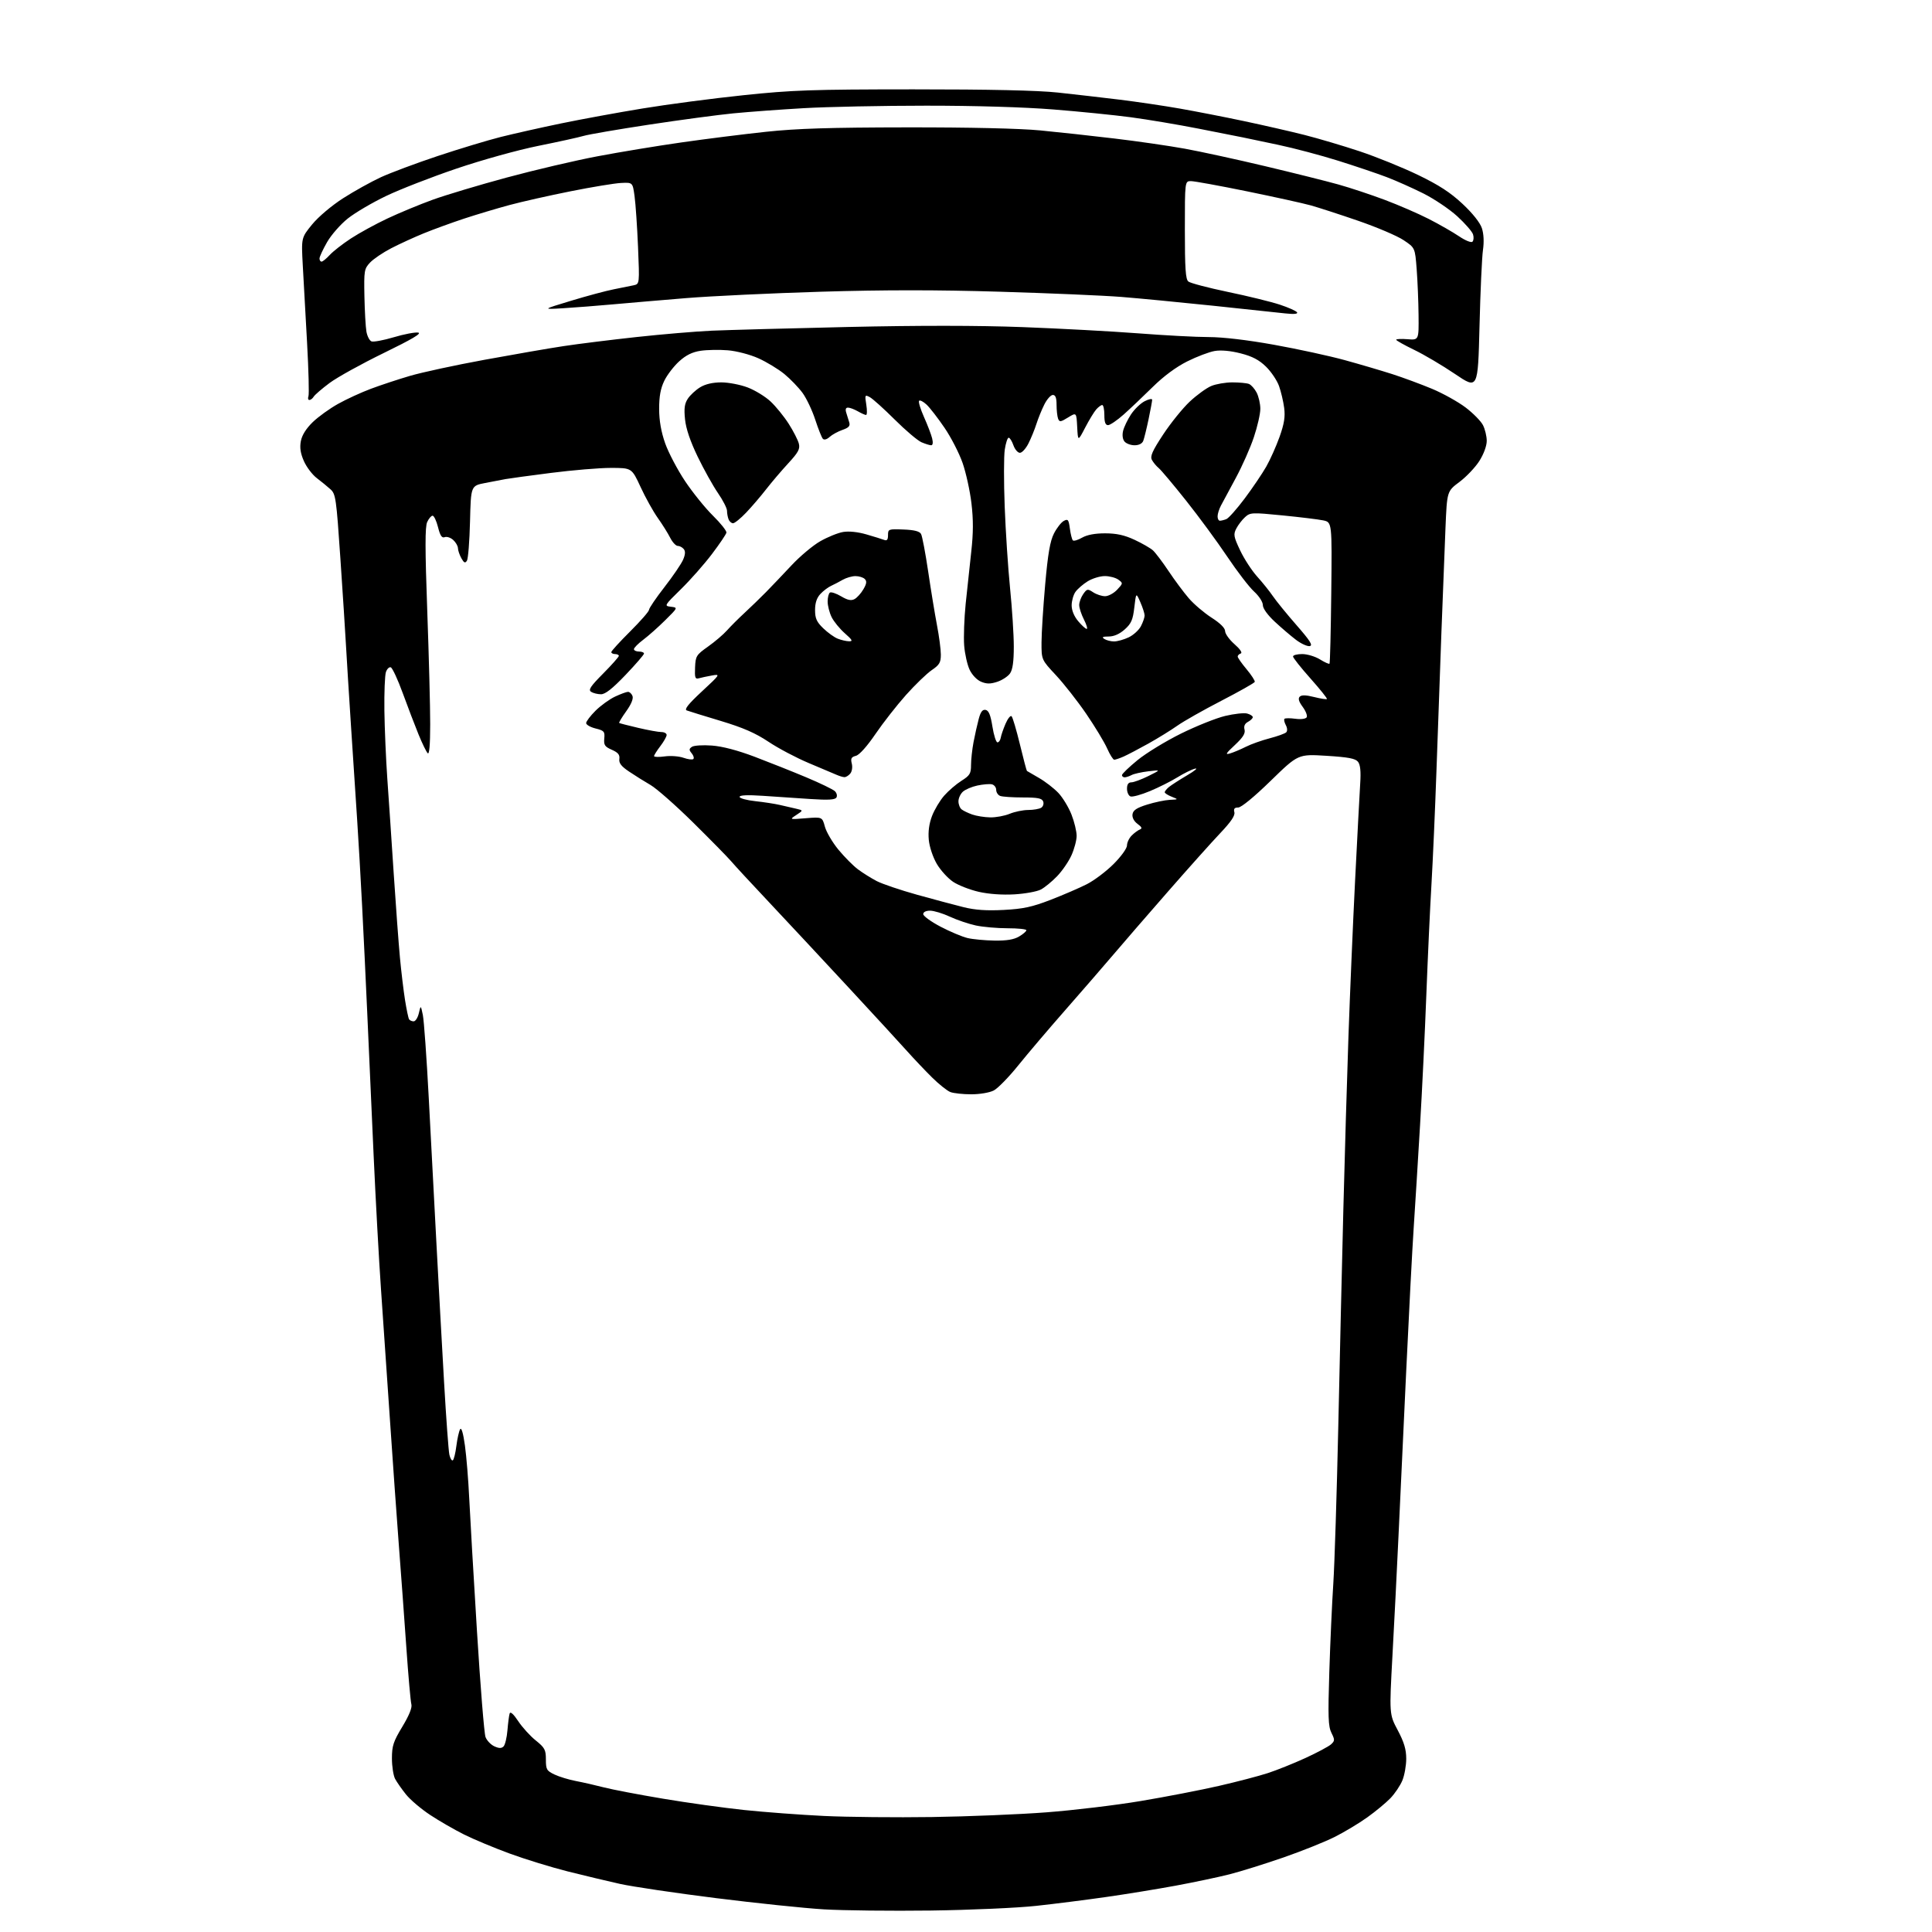 <?xml version="1.0" encoding="UTF-8" standalone="no"?>
<!-- Filename: ea331db763d85a295403241f1fd5c23d2e1b84d62a6fc12bc11eccfac065980a.svg -->
<!-- Created with https://svgstud.io -->
<svg
  version="1.1"
  xmlns="http://www.w3.org/2000/svg"
  xmlns:xlink="http://www.w3.org/1999/xlink"
  xmlns:svg="http://www.w3.org/2000/svg"
  xmlns:rdf="http://www.w3.org/1999/02/22-rdf-syntax-ns#"
  xmlns:cc="http://creativecommons.org/ns#"
  xmlns:dc="http://purl.org/dc/elements/1.1/"
  viewBox="0 0 768 768"
  width="768"
  height="768"
  role="img"
  aria-labelledby="titleID descID"
>
  <title id="titleID">a raccoon face lurking out of a trash container, minimalistic with little detail</title>
  <desc id="descID">AI-generated SVG illustration: a raccoon face lurking out of a trash container, minimalistic with little detail, created on https://svgstud.io</desc>

  <rect width="100%" height="100%" fill="white" />


  <path stroke="none" fill="black" fill-rule="evenodd" d="M370.00,759.47C354.32,759.67 335.20,759.46 327.50,759.00C319.80,758.54 300.45,756.52 284.50,754.52C268.55,752.52 251.45,749.98 246.50,748.89C241.55,747.79 232.15,745.54 225.61,743.90C219.07,742.25 208.72,739.06 202.61,736.82C196.50,734.58 188.35,731.18 184.50,729.26C180.65,727.34 174.56,723.83 170.98,721.46C167.39,719.09 163.07,715.43 161.39,713.32C159.70,711.22 157.76,708.43 157.06,707.13C156.37,705.82 155.80,702.16 155.80,698.99C155.80,694.00 156.36,692.30 159.95,686.36C162.65,681.89 163.89,678.80 163.53,677.50C163.21,676.40 162.30,666.05 161.50,654.50C160.69,642.95 159.36,624.73 158.53,614.00C157.71,603.27 156.11,580.77 154.98,564.00C153.85,547.23 152.26,524.05 151.45,512.50C150.64,500.95 149.32,476.88 148.51,459.00C147.71,441.12 146.58,415.93 146.00,403.00C145.43,390.07 144.50,370.73 143.94,360.00C143.39,349.27 142.51,333.98 141.98,326.00C141.45,318.02 140.35,301.15 139.52,288.50C138.70,275.85 137.80,261.45 137.53,256.50C137.26,251.55 136.26,236.03 135.31,222.00C133.69,198.08 133.45,196.38 131.37,194.50C130.15,193.40 127.71,191.40 125.94,190.06C124.16,188.71 121.86,185.68 120.81,183.31C119.45,180.24 119.10,177.96 119.59,175.37C120.03,173.00 121.68,170.37 124.30,167.82C126.52,165.67 131.07,162.39 134.42,160.53C137.76,158.66 143.64,155.96 147.49,154.53C151.33,153.09 158.31,150.78 162.99,149.41C167.67,148.03 180.95,145.16 192.50,143.04C204.05,140.92 218.22,138.46 224.00,137.59C229.78,136.71 242.82,135.09 253.00,133.98C263.18,132.87 276.68,131.73 283.00,131.45C289.32,131.18 313.62,130.51 337.00,129.98C365.13,129.35 388.63,129.36 406.50,130.03C421.35,130.59 442.05,131.71 452.50,132.51C462.95,133.32 475.55,133.99 480.50,133.99C486.14,134.00 495.85,135.14 506.50,137.06C515.85,138.74 528.45,141.48 534.50,143.14C540.55,144.80 549.10,147.32 553.50,148.73C557.90,150.15 565.02,152.79 569.33,154.59C573.64,156.40 579.60,159.72 582.57,161.96C585.54,164.21 588.65,167.36 589.49,168.97C590.32,170.58 591.00,173.41 591.00,175.25C591.00,177.25 589.81,180.49 588.07,183.24C586.45,185.78 582.90,189.53 580.17,191.57C575.21,195.27 575.21,195.27 574.60,209.88C574.26,217.92 573.53,236.65 572.98,251.50C572.43,266.35 571.54,291.10 571.01,306.50C570.47,321.90 569.58,342.15 569.03,351.50C568.47,360.85 567.56,380.65 566.99,395.50C566.43,410.35 565.30,433.75 564.48,447.50C563.67,461.25 562.54,479.48 561.97,488.00C561.40,496.52 560.06,522.17 558.99,545.00C557.92,567.83 556.55,597.30 555.93,610.50C555.32,623.70 554.24,645.06 553.53,657.97C552.25,681.45 552.25,681.45 555.63,687.81C558.15,692.56 559.00,695.42 559.00,699.12C559.00,701.84 558.30,705.74 557.45,707.78C556.60,709.83 554.46,713.00 552.70,714.83C550.94,716.65 546.80,720.08 543.50,722.44C540.20,724.80 534.35,728.31 530.50,730.24C526.65,732.17 517.51,735.83 510.20,738.37C502.88,740.91 493.26,743.91 488.82,745.05C484.38,746.18 474.71,748.22 467.32,749.59C459.93,750.95 447.50,752.98 439.69,754.09C431.89,755.21 419.43,756.79 412.00,757.60C404.57,758.42 385.68,759.26 370.00,759.47zM370.50,722.30C384.80,722.09 405.27,721.25 415.98,720.43C426.70,719.62 443.58,717.59 453.48,715.93C463.39,714.27 477.35,711.57 484.50,709.93C491.65,708.29 500.43,706.00 504.00,704.83C507.57,703.67 514.30,700.96 518.95,698.83C523.60,696.69 528.17,694.25 529.10,693.41C530.63,692.02 530.65,691.61 529.27,688.84C527.99,686.27 527.86,682.50 528.42,664.65C528.79,653.02 529.50,637.20 530.01,629.50C530.51,621.80 531.40,593.67 531.99,567.00C532.57,540.33 533.48,501.40 534.01,480.50C534.54,459.60 535.45,428.77 536.03,412.00C536.62,395.23 537.80,367.32 538.67,350.00C539.54,332.68 540.46,315.35 540.70,311.50C541.02,306.61 540.75,303.99 539.83,302.82C538.79,301.51 536.01,300.99 527.27,300.44C516.04,299.75 516.04,299.75 505.13,310.37C498.58,316.76 493.42,321.00 492.20,321.00C490.72,321.00 490.32,321.50 490.68,322.88C491.02,324.19 489.34,326.68 485.12,331.13C481.79,334.63 472.42,345.11 464.29,354.41C456.15,363.71 446.35,375.04 442.50,379.57C438.65,384.10 430.10,393.96 423.50,401.48C416.90,408.99 408.46,418.93 404.74,423.55C401.02,428.18 396.65,432.64 395.04,433.48C393.37,434.34 389.51,435.00 386.11,435.00C382.82,435.00 379.08,434.60 377.80,434.11C376.52,433.63 373.23,431.00 370.49,428.29C367.74,425.57 363.32,420.90 360.65,417.92C357.99,414.94 347.47,403.50 337.27,392.50C327.08,381.50 312.96,366.37 305.91,358.87C298.85,351.38 291.99,343.96 290.65,342.37C289.31,340.79 282.55,333.91 275.63,327.07C268.71,320.24 261.06,313.49 258.63,312.07C256.19,310.66 252.33,308.24 250.05,306.70C246.96,304.62 245.97,303.34 246.20,301.70C246.43,300.03 245.70,299.15 243.21,298.05C240.40,296.82 239.97,296.16 240.21,293.56C240.47,290.79 240.16,290.43 236.75,289.58C234.69,289.07 233.00,288.10 233.00,287.44C233.00,286.77 234.69,284.55 236.75,282.50C238.81,280.46 242.30,277.94 244.50,276.91C246.70,275.88 249.01,275.03 249.64,275.02C250.27,275.01 251.08,275.76 251.43,276.68C251.84,277.74 250.91,279.98 248.93,282.74C247.20,285.15 245.95,287.24 246.14,287.39C246.34,287.53 249.71,288.40 253.64,289.32C257.57,290.25 261.73,291.00 262.89,291.00C264.05,291.00 265.00,291.52 265.00,292.16C265.00,292.79 263.88,294.79 262.50,296.59C261.12,298.39 260.00,300.18 260.00,300.56C260.00,300.95 261.91,301.00 264.25,300.68C266.59,300.35 269.95,300.61 271.72,301.24C273.50,301.87 275.25,302.08 275.62,301.72C275.98,301.35 275.69,300.33 274.96,299.45C273.85,298.11 273.86,297.69 275.06,296.87C275.85,296.33 279.43,296.10 283.00,296.37C287.19,296.68 293.23,298.27 300.00,300.83C305.77,303.02 315.00,306.69 320.50,309.00C326.00,311.31 331.12,313.78 331.87,314.50C332.62,315.22 332.90,316.36 332.48,317.03C331.92,317.94 329.20,318.09 322.11,317.62C316.83,317.26 308.34,316.69 303.25,316.35C297.12,315.94 294.00,316.08 294.00,316.77C294.00,317.34 296.81,318.11 300.25,318.48C303.69,318.85 308.07,319.53 310.00,319.98C311.93,320.43 314.82,321.10 316.43,321.46C319.35,322.13 319.35,322.13 316.56,323.96C313.77,325.79 313.77,325.79 320.31,325.26C326.85,324.74 326.85,324.74 327.91,328.62C328.49,330.75 330.90,334.86 333.27,337.74C335.65,340.62 339.14,344.15 341.04,345.57C342.94,346.99 346.30,349.09 348.50,350.24C350.70,351.38 357.90,353.82 364.50,355.66C371.10,357.50 379.43,359.72 383.00,360.61C387.66,361.76 392.19,362.07 399.01,361.71C406.71,361.31 410.24,360.55 417.58,357.72C422.56,355.79 429.04,353.00 431.98,351.51C434.93,350.02 439.73,346.40 442.67,343.46C445.67,340.46 448.00,337.23 448.00,336.07C448.00,334.93 448.84,333.16 449.88,332.12C450.91,331.09 452.37,330.02 453.13,329.73C454.14,329.34 453.90,328.76 452.19,327.51C450.77,326.46 450.00,324.99 450.19,323.68C450.43,322.08 451.84,321.14 456.00,319.84C459.02,318.90 463.07,318.05 465.00,317.95C468.50,317.79 468.50,317.79 465.75,316.70C464.24,316.10 463.00,315.31 463.00,314.93C463.00,314.55 463.74,313.63 464.65,312.87C465.56,312.12 468.82,310.02 471.90,308.20C474.98,306.39 476.38,305.20 475.00,305.56C473.62,305.92 470.48,307.48 468.00,309.02C465.52,310.56 460.63,313.01 457.13,314.47C453.63,315.93 450.14,316.89 449.38,316.59C448.62,316.30 448.00,314.92 448.00,313.53C448.00,311.79 448.55,311.00 449.75,310.99C450.71,310.98 453.75,309.85 456.50,308.49C461.50,306.00 461.50,306.00 456.50,306.60C453.75,306.93 450.74,307.60 449.82,308.10C448.89,308.59 447.65,309.00 447.07,309.00C446.48,309.00 446.00,308.60 446.00,308.12C446.00,307.63 448.78,304.95 452.18,302.17C455.59,299.38 463.35,294.64 469.43,291.63C475.52,288.62 483.43,285.46 487.00,284.60C490.57,283.75 494.51,283.31 495.75,283.64C496.99,283.97 498.00,284.61 498.00,285.08C498.00,285.55 497.14,286.39 496.09,286.95C494.81,287.64 494.36,288.65 494.72,290.02C495.11,291.54 494.10,293.15 490.88,296.16C487.23,299.56 486.92,300.12 489.00,299.49C490.38,299.08 493.17,297.90 495.22,296.87C497.27,295.83 501.52,294.32 504.67,293.50C507.82,292.68 510.80,291.60 511.29,291.11C511.82,290.58 511.75,289.40 511.13,288.24C510.55,287.15 510.31,286.03 510.60,285.74C510.89,285.44 512.84,285.44 514.93,285.72C517.16,286.02 519.02,285.77 519.42,285.14C519.79,284.53 519.08,282.68 517.85,281.01C516.30,278.91 515.93,277.67 516.66,276.94C517.39,276.21 519.13,276.26 522.39,277.08C524.97,277.73 527.25,278.08 527.47,277.87C527.68,277.65 524.74,273.98 520.93,269.70C517.12,265.42 514.00,261.49 514.00,260.96C514.00,260.43 515.63,260.00 517.63,260.00C519.63,260.00 522.80,260.95 524.68,262.11C526.57,263.28 528.28,264.05 528.50,263.83C528.72,263.62 529.03,250.88 529.20,235.52C529.50,207.60 529.50,207.60 526.00,206.86C524.08,206.46 516.78,205.57 509.79,204.88C497.66,203.68 496.98,203.71 494.94,205.56C493.76,206.62 492.19,208.67 491.45,210.10C490.24,212.44 490.39,213.32 492.98,218.80C494.57,222.16 497.62,226.84 499.75,229.20C501.89,231.57 504.70,235.07 506.01,237.00C507.32,238.93 511.53,244.10 515.38,248.50C520.80,254.70 521.99,256.57 520.64,256.83C519.69,257.01 517.24,255.90 515.20,254.36C513.17,252.82 509.36,249.57 506.75,247.14C503.86,244.45 502.00,241.86 502.00,240.52C502.00,239.28 500.48,236.94 498.52,235.15C496.60,233.41 491.79,227.15 487.83,221.24C483.87,215.33 476.51,205.32 471.48,199.00C466.46,192.68 461.56,186.86 460.62,186.08C459.67,185.30 458.45,183.84 457.91,182.83C457.13,181.37 458.04,179.31 462.39,172.70C465.40,168.14 470.15,162.26 472.95,159.64C475.75,157.02 479.59,154.23 481.49,153.44C483.38,152.65 487.16,152.00 489.89,152.00C492.61,152.00 495.56,152.28 496.46,152.62C497.35,152.96 498.73,154.52 499.54,156.07C500.34,157.63 501.00,160.53 501.00,162.52C501.00,164.52 499.84,169.60 498.42,173.82C497.01,178.05 493.78,185.32 491.25,190.00C488.71,194.68 486.05,199.62 485.33,201.00C484.60,202.38 484.01,204.29 484.01,205.25C484.00,206.21 484.41,207.00 484.92,207.00C485.42,207.00 486.57,206.72 487.47,206.37C488.37,206.03 491.67,202.31 494.81,198.12C497.94,193.93 501.78,188.25 503.35,185.50C504.92,182.75 507.30,177.41 508.65,173.64C510.50,168.43 510.94,165.66 510.48,162.14C510.15,159.59 509.23,155.68 508.43,153.44C507.63,151.21 505.30,147.75 503.24,145.74C500.50,143.06 497.81,141.65 493.18,140.47C489.17,139.44 485.40,139.10 482.87,139.52C480.67,139.89 475.75,141.76 471.93,143.67C467.50,145.89 462.55,149.56 458.24,153.81C454.53,157.47 449.35,162.39 446.72,164.74C444.09,167.08 441.27,169.00 440.47,169.00C439.42,169.00 439.00,167.85 439.00,165.00C439.00,162.80 438.62,161.00 438.15,161.00C437.69,161.00 436.62,161.79 435.77,162.75C434.92,163.71 432.94,166.97 431.36,170.00C428.50,175.50 428.50,175.50 428.20,169.70C427.90,163.90 427.90,163.90 424.56,165.96C421.60,167.79 421.15,167.84 420.61,166.43C420.28,165.55 420.00,163.07 420.00,160.92C420.00,158.13 419.57,157.00 418.52,157.00C417.71,157.00 416.19,158.69 415.16,160.75C414.12,162.81 412.70,166.30 412.00,168.50C411.30,170.70 409.88,174.19 408.84,176.25C407.81,178.31 406.27,180.00 405.43,180.00C404.59,180.00 403.43,178.65 402.85,177.00C402.27,175.35 401.43,174.00 400.96,174.00C400.50,174.00 399.80,176.13 399.41,178.73C399.02,181.33 399.01,191.50 399.38,201.33C399.75,211.17 400.71,225.80 401.52,233.86C402.33,241.91 403.00,252.34 403.00,257.03C403.00,263.00 402.55,266.20 401.50,267.70C400.67,268.88 398.39,270.38 396.44,271.02C393.71,271.92 392.22,271.92 390.01,271.00C388.35,270.32 386.43,268.31 385.44,266.23C384.51,264.27 383.53,259.92 383.27,256.58C383.02,253.23 383.29,245.78 383.87,240.00C384.46,234.22 385.46,224.91 386.09,219.29C386.92,211.88 386.94,206.62 386.17,200.10C385.59,195.16 384.00,187.93 382.65,184.04C381.29,180.15 378.05,173.83 375.43,170.01C372.82,166.18 369.63,162.06 368.34,160.85C367.06,159.65 365.72,158.95 365.36,159.31C365.00,159.67 365.87,162.56 367.28,165.73C368.70,168.90 370.17,172.74 370.54,174.25C370.96,175.95 370.81,177.00 370.16,177.00C369.57,177.00 367.84,176.46 366.30,175.80C364.76,175.13 359.97,171.08 355.66,166.78C351.35,162.49 346.89,158.48 345.76,157.87C343.81,156.83 343.74,156.97 344.37,160.89C344.73,163.15 344.68,164.98 344.26,164.96C343.84,164.95 342.38,164.29 341.00,163.50C339.62,162.71 337.89,162.05 337.13,162.04C336.22,162.01 335.97,162.67 336.38,164.00C336.72,165.10 337.26,166.84 337.58,167.87C338.03,169.32 337.43,170.00 334.90,170.89C333.10,171.51 330.80,172.77 329.79,173.69C328.69,174.69 327.61,174.98 327.10,174.43C326.63,173.92 325.27,170.49 324.07,166.82C322.87,163.14 320.61,158.38 319.05,156.22C317.48,154.07 314.21,150.67 311.78,148.67C309.34,146.68 304.68,143.86 301.42,142.40C298.08,140.91 292.82,139.54 289.35,139.25C285.97,138.97 281.10,139.06 278.52,139.44C275.20,139.94 272.72,141.16 269.98,143.64C267.86,145.56 265.19,149.04 264.06,151.38C262.58,154.44 262.01,157.58 262.02,162.57C262.04,167.27 262.81,171.67 264.42,176.24C265.73,179.94 269.28,186.69 272.31,191.24C275.34,195.78 280.34,201.97 283.42,205.00C286.50,208.03 288.90,211.06 288.76,211.74C288.62,212.42 286.03,216.25 283.01,220.24C279.99,224.23 274.46,230.51 270.71,234.18C264.02,240.74 263.95,240.86 266.70,241.19C269.50,241.53 269.50,241.53 264.47,246.51C261.70,249.26 257.77,252.76 255.72,254.29C253.67,255.83 252.00,257.52 252.00,258.04C252.00,258.57 252.90,259.00 254.00,259.00C255.10,259.00 256.00,259.36 256.00,259.81C256.00,260.25 252.69,264.08 248.65,268.31C243.45,273.75 240.60,276.00 238.90,275.98C237.58,275.98 235.82,275.54 235.00,275.02C233.78,274.24 234.66,272.89 239.75,267.76C243.19,264.29 246.00,261.12 246.00,260.72C246.00,260.33 245.32,260.00 244.50,260.00C243.68,260.00 243.00,259.65 243.00,259.22C243.00,258.80 246.38,255.10 250.50,251.00C254.62,246.90 258.00,243.04 258.00,242.41C258.00,241.78 260.76,237.72 264.13,233.38C267.50,229.05 270.83,224.15 271.54,222.50C272.44,220.41 272.52,219.12 271.79,218.25C271.22,217.56 270.15,217.00 269.40,217.00C268.66,217.00 267.31,215.54 266.40,213.75C265.50,211.96 263.27,208.41 261.46,205.86C259.65,203.31 256.58,197.80 254.65,193.61C251.13,186.00 251.13,186.00 242.82,186.00C238.24,186.00 227.53,186.90 219.00,187.99C210.47,189.08 202.38,190.18 201.00,190.44C199.62,190.69 195.95,191.40 192.84,192.00C187.19,193.10 187.19,193.10 186.84,207.30C186.65,215.11 186.10,222.12 185.61,222.89C184.90,223.98 184.44,223.77 183.39,221.89C182.67,220.57 182.05,218.78 182.04,217.90C182.02,217.03 181.17,215.55 180.14,214.63C179.12,213.71 177.61,213.21 176.78,213.53C175.65,213.97 174.98,212.96 174.12,209.56C173.49,207.05 172.52,205.00 171.96,205.00C171.41,205.00 170.44,206.14 169.81,207.53C168.94,209.43 168.95,218.08 169.84,242.78C170.49,260.77 171.02,281.10 171.01,287.95C171.00,296.19 170.66,300.06 170.01,299.41C169.46,298.86 167.83,295.51 166.38,291.96C164.93,288.41 162.11,281.03 160.12,275.58C158.13,270.12 155.98,265.48 155.33,265.27C154.69,265.06 153.82,265.93 153.40,267.19C152.98,268.46 152.71,275.35 152.80,282.50C152.90,289.65 153.42,301.80 153.96,309.50C154.51,317.20 155.65,334.07 156.49,347.00C157.34,359.93 158.46,375.07 158.98,380.65C159.50,386.24 160.42,393.85 161.01,397.58C161.61,401.30 162.32,404.71 162.61,405.17C162.89,405.63 163.71,406.00 164.43,406.00C165.16,406.00 166.09,404.54 166.50,402.75C167.26,399.50 167.26,399.50 168.09,403.50C168.54,405.70 169.60,420.55 170.44,436.50C171.28,452.45 172.66,478.55 173.50,494.50C174.34,510.45 175.71,535.20 176.53,549.50C177.35,563.80 178.30,576.73 178.63,578.24C178.96,579.74 179.57,580.76 180.00,580.50C180.42,580.24 181.06,577.65 181.42,574.75C181.79,571.86 182.46,568.88 182.91,568.14C183.43,567.30 184.14,569.72 184.82,574.65C185.42,578.97 186.18,588.35 186.52,595.50C186.86,602.65 188.24,626.38 189.59,648.24C190.94,670.10 192.47,689.11 193.00,690.50C193.53,691.89 195.11,693.55 196.51,694.19C198.38,695.04 199.35,695.05 200.17,694.23C200.78,693.62 201.48,690.73 201.72,687.81C201.96,684.89 202.35,681.88 202.60,681.11C202.88,680.24 204.15,681.39 205.99,684.17C207.60,686.61 210.74,690.07 212.96,691.85C216.56,694.74 217.00,695.57 217.00,699.43C217.00,703.39 217.30,703.91 220.43,705.40C222.31,706.29 226.15,707.46 228.95,707.99C231.75,708.52 236.76,709.66 240.07,710.52C243.39,711.38 253.96,713.40 263.58,715.01C273.19,716.63 287.68,718.64 295.78,719.50C303.88,720.35 318.15,721.42 327.50,721.87C336.85,722.32 356.20,722.51 370.50,722.30zM395.35,373.90C400.16,373.97 403.05,373.49 405.10,372.28C406.69,371.34 408.00,370.22 408.00,369.78C408.00,369.35 404.65,369.00 400.55,369.00C396.45,369.00 390.76,368.50 387.90,367.89C385.04,367.27 380.41,365.70 377.60,364.40C374.80,363.09 371.26,362.02 369.75,362.01C368.08,362.00 367.00,362.54 367.00,363.38C367.00,364.13 370.09,366.38 373.88,368.37C377.66,370.35 382.50,372.39 384.63,372.89C386.76,373.39 391.58,373.84 395.35,373.90zM403.24,355.52C398.44,355.80 393.07,355.42 389.10,354.52C385.58,353.72 380.99,351.93 378.90,350.55C376.82,349.17 373.89,345.96 372.40,343.42C370.85,340.77 369.48,336.68 369.21,333.88C368.90,330.60 369.33,327.43 370.49,324.38C371.46,321.85 373.63,318.21 375.33,316.28C377.03,314.34 380.12,311.69 382.21,310.37C385.53,308.27 386.00,307.49 386.00,304.12C386.00,302.01 386.45,297.89 387.00,294.98C387.56,292.06 388.48,287.93 389.06,285.78C389.82,282.94 390.57,281.96 391.80,282.20C393.04,282.44 393.77,284.21 394.50,288.81C395.05,292.26 395.95,295.09 396.50,295.10C397.05,295.10 397.63,294.29 397.80,293.30C397.96,292.31 398.82,289.80 399.71,287.72C400.60,285.64 401.69,284.29 402.12,284.72C402.56,285.16 404.04,290.18 405.43,295.89C406.81,301.60 408.07,306.36 408.22,306.46C408.37,306.56 410.52,307.81 413.00,309.24C415.48,310.66 418.93,313.33 420.68,315.16C422.43,317.00 424.79,320.88 425.93,323.79C427.07,326.69 427.99,330.52 427.98,332.29C427.97,334.05 427.04,337.52 425.92,340.00C424.81,342.48 422.23,346.22 420.20,348.33C418.16,350.44 415.26,352.82 413.74,353.61C412.22,354.41 407.49,355.27 403.24,355.52zM393.63,324.92C395.90,324.96 399.37,324.32 401.35,323.50C403.32,322.68 406.64,321.99 408.72,321.98C410.80,321.98 413.13,321.57 413.90,321.09C414.66,320.60 415.01,319.48 414.68,318.60C414.19,317.33 412.52,317.00 406.61,317.00C402.52,317.00 398.45,316.73 397.58,316.39C396.71,316.06 396.00,314.97 396.00,313.97C396.00,312.97 395.21,311.98 394.25,311.77C393.29,311.57 390.71,311.79 388.51,312.26C386.32,312.73 383.74,313.83 382.76,314.71C381.79,315.59 381.00,317.31 381.00,318.53C381.00,319.75 381.56,321.20 382.25,321.74C382.94,322.29 384.85,323.21 386.50,323.79C388.15,324.37 391.36,324.88 393.63,324.92zM335.63,308.93C335.01,308.90 333.60,308.47 332.50,307.98C331.40,307.50 326.45,305.40 321.50,303.33C316.55,301.25 309.35,297.45 305.50,294.87C300.30,291.40 295.42,289.27 286.50,286.58C279.90,284.60 273.82,282.72 273.00,282.41C271.92,282.00 273.61,279.88 279.00,274.87C286.38,268.02 286.44,267.91 283.00,268.52C281.07,268.87 278.73,269.36 277.80,269.63C276.34,270.04 276.12,269.40 276.30,265.32C276.49,260.81 276.78,260.33 281.46,257.02C284.19,255.08 287.56,252.21 288.96,250.63C290.36,249.05 293.51,245.90 295.97,243.63C298.43,241.36 302.25,237.65 304.47,235.40C306.69,233.14 311.26,228.34 314.63,224.74C318.00,221.13 323.15,216.81 326.07,215.15C328.99,213.48 333.08,211.82 335.15,211.47C337.49,211.08 341.03,211.45 344.43,212.44C347.45,213.31 350.62,214.30 351.46,214.62C352.59,215.06 353.00,214.55 353.00,212.73C353.00,210.33 353.20,210.25 359.13,210.49C363.42,210.65 365.53,211.19 366.13,212.26C366.60,213.11 367.87,219.81 368.96,227.15C370.04,234.49 371.62,244.10 372.46,248.50C373.31,252.90 374.00,258.17 374.00,260.21C374.00,263.36 373.45,264.30 370.39,266.38C368.41,267.73 363.80,272.18 360.14,276.27C356.49,280.37 351.02,287.35 348.00,291.79C344.68,296.67 341.60,300.10 340.24,300.45C338.40,300.93 338.09,301.52 338.60,303.54C338.95,304.95 338.69,306.67 337.99,307.51C337.31,308.33 336.25,308.97 335.63,308.93zM442.93,302.00C442.47,302.00 441.20,299.98 440.11,297.51C439.01,295.03 435.28,288.86 431.81,283.78C428.34,278.71 422.91,271.79 419.75,268.40C414.00,262.25 414.00,262.25 414.02,255.37C414.03,251.59 414.69,241.20 415.48,232.28C416.57,220.04 417.43,215.08 418.97,212.06C420.09,209.87 421.85,207.62 422.88,207.07C424.53,206.18 424.81,206.53 425.29,210.12C425.59,212.34 426.12,214.46 426.48,214.81C426.84,215.17 428.49,214.68 430.15,213.73C432.12,212.60 435.29,212.00 439.33,212.01C443.83,212.02 446.98,212.71 451.00,214.58C454.02,215.99 457.31,217.88 458.31,218.78C459.31,219.69 462.09,223.37 464.49,226.96C466.89,230.56 470.51,235.43 472.54,237.79C474.57,240.15 478.65,243.63 481.61,245.53C485.04,247.72 487.00,249.67 487.00,250.88C487.00,251.93 488.68,254.27 490.73,256.07C492.94,258.01 493.96,259.51 493.23,259.76C492.55,259.98 492.00,260.54 492.00,260.99C492.00,261.44 493.59,263.72 495.54,266.04C497.48,268.37 498.94,270.63 498.79,271.06C498.63,271.50 492.65,274.87 485.50,278.57C478.35,282.26 470.48,286.72 468.00,288.48C465.52,290.23 460.35,293.43 456.50,295.58C452.65,297.73 448.21,300.05 446.64,300.75C445.06,301.44 443.39,302.00 442.93,302.00zM337.50,254.92C339.14,254.96 338.83,254.38 335.83,251.74C333.81,249.96 331.44,247.06 330.58,245.30C329.71,243.54 329.00,240.75 329.00,239.11C329.00,237.46 329.42,235.86 329.92,235.55C330.43,235.23 332.43,235.91 334.37,237.05C336.96,238.59 338.36,238.87 339.69,238.15C340.69,237.62 342.27,235.86 343.21,234.25C344.51,232.03 344.64,231.04 343.76,230.16C343.12,229.52 341.45,229.01 340.05,229.01C338.65,229.02 336.38,229.68 335.00,230.47C333.62,231.27 331.53,232.36 330.35,232.90C329.16,233.44 327.25,234.89 326.10,236.13C324.67,237.66 324.00,239.70 324.00,242.49C324.00,245.82 324.62,247.21 327.25,249.75C329.04,251.48 331.62,253.34 333.00,253.88C334.38,254.43 336.40,254.90 337.50,254.92zM442.85,254.98C444.14,254.99 446.75,254.26 448.64,253.37C450.54,252.47 452.74,250.46 453.54,248.91C454.34,247.37 455.00,245.46 455.00,244.67C455.00,243.89 454.24,241.50 453.30,239.37C451.61,235.50 451.61,235.50 450.91,241.46C450.34,246.41 449.69,247.89 447.09,250.21C445.05,252.03 442.85,253.01 440.73,253.02C438.28,253.03 437.86,253.26 439.00,254.00C439.82,254.53 441.56,254.98 442.85,254.98zM431.98,250.00C432.42,250.00 431.93,248.33 430.89,246.29C429.85,244.25 429.00,241.65 429.00,240.51C429.00,239.37 429.72,237.42 430.59,236.17C432.09,234.04 432.34,233.99 434.56,235.45C435.86,236.30 437.99,237.00 439.29,237.00C440.59,237.00 442.74,235.84 444.08,234.42C446.45,231.89 446.46,231.81 444.56,230.42C443.49,229.64 441.07,229.00 439.18,229.00C437.28,229.00 434.22,229.94 432.37,231.08C430.51,232.23 428.32,234.13 427.50,235.30C426.67,236.48 426.00,238.89 426.00,240.65C426.00,242.63 426.98,245.02 428.59,246.92C430.01,248.62 431.54,250.00 431.98,250.00zM291.40,208.00C290.75,208.00 289.94,207.29 289.61,206.42C289.27,205.55 289.00,204.02 289.00,203.03C289.00,202.04 287.38,198.87 285.39,195.98C283.41,193.10 279.79,186.60 277.34,181.54C274.40,175.45 272.69,170.43 272.31,166.70C271.86,162.36 272.12,160.47 273.42,158.49C274.35,157.07 276.55,155.03 278.30,153.96C280.39,152.68 283.31,152.01 286.71,152.00C289.58,152.00 294.30,152.91 297.21,154.02C300.12,155.12 304.21,157.63 306.30,159.58C308.39,161.53 311.63,165.51 313.50,168.43C315.37,171.35 317.19,174.91 317.55,176.33C318.09,178.47 317.37,179.81 313.31,184.21C310.63,187.12 306.69,191.75 304.55,194.50C302.42,197.25 298.85,201.41 296.63,203.75C294.40,206.09 292.05,208.00 291.40,208.00zM451.02,177.00C449.49,177.00 447.69,176.33 447.01,175.51C446.26,174.61 446.04,172.94 446.45,171.26C446.82,169.74 448.22,166.83 449.56,164.78C450.90,162.73 453.34,160.36 455.00,159.50C456.65,158.65 458.00,158.38 458.00,158.91C458.00,159.44 457.35,162.94 456.57,166.68C455.78,170.43 454.83,174.29 454.46,175.25C454.04,176.33 452.73,177.00 451.02,177.00zM122.98,159.00C122.48,159.00 122.31,158.35 122.61,157.56C122.92,156.77 122.67,147.21 122.07,136.31C121.47,125.41 120.70,111.55 120.36,105.50C119.76,94.50 119.76,94.50 124.08,89.21C126.58,86.17 131.78,81.77 136.37,78.82C140.75,76.01 147.52,72.25 151.41,70.45C155.31,68.66 165.47,64.86 174.00,62.02C182.53,59.18 193.78,55.78 199.00,54.46C204.22,53.15 215.03,50.72 223.00,49.07C230.97,47.42 245.60,44.73 255.50,43.11C265.40,41.48 283.40,39.11 295.50,37.85C315.03,35.80 322.62,35.54 363.00,35.52C393.47,35.51 412.46,35.93 420.50,36.79C427.10,37.50 438.12,38.77 445.00,39.61C451.88,40.45 462.68,42.05 469.00,43.16C475.32,44.27 486.80,46.51 494.50,48.14C502.20,49.77 513.00,52.24 518.50,53.63C524.00,55.02 533.90,57.96 540.50,60.15C547.10,62.35 557.53,66.57 563.68,69.54C571.99,73.55 576.54,76.51 581.37,81.03C585.38,84.77 588.34,88.50 589.07,90.70C589.81,92.97 589.97,96.14 589.50,99.39C589.09,102.20 588.47,115.82 588.13,129.66C587.50,154.83 587.50,154.83 578.38,148.66C573.37,145.27 566.06,140.95 562.13,139.06C558.21,137.16 555.00,135.36 555.00,135.05C555.00,134.74 557.02,134.65 559.50,134.84C564.00,135.20 564.00,135.20 563.90,125.35C563.85,119.93 563.51,111.67 563.15,107.00C562.50,98.50 562.50,98.50 557.94,95.46C555.44,93.78 547.34,90.33 539.94,87.78C532.55,85.23 524.02,82.47 521.00,81.63C517.98,80.79 506.57,78.28 495.67,76.05C484.76,73.82 474.74,72.00 473.42,72.00C471.00,72.00 471.00,72.00 471.00,91.38C471.00,106.67 471.29,111.00 472.38,111.90C473.15,112.54 480.23,114.40 488.13,116.05C496.04,117.69 505.31,119.97 508.74,121.10C512.17,122.23 515.26,123.61 515.60,124.16C516.01,124.82 514.35,124.96 510.86,124.58C507.91,124.25 494.93,122.87 482.00,121.51C469.07,120.16 452.75,118.59 445.71,118.03C438.68,117.47 416.97,116.54 397.46,115.96C372.44,115.21 351.53,115.21 326.43,115.96C306.87,116.55 282.68,117.69 272.68,118.51C262.68,119.33 249.55,120.45 243.50,121.00C237.45,121.55 228.68,122.23 224.00,122.52C215.50,123.04 215.50,123.04 227.00,119.56C233.32,117.64 240.97,115.59 244.00,115.00C247.03,114.41 250.57,113.69 251.87,113.41C254.24,112.90 254.24,112.90 253.63,98.20C253.29,90.12 252.67,81.03 252.25,78.00C251.50,72.50 251.50,72.50 246.86,72.73C244.30,72.86 235.30,74.34 226.86,76.03C218.41,77.71 207.45,80.18 202.50,81.51C197.55,82.85 189.45,85.27 184.50,86.90C179.55,88.54 172.35,91.16 168.50,92.73C164.65,94.30 158.80,96.98 155.50,98.69C152.20,100.40 148.41,102.97 147.08,104.40C144.79,106.85 144.66,107.61 144.86,117.75C144.98,123.66 145.34,130.00 145.66,131.83C145.99,133.66 146.90,135.41 147.68,135.71C148.47,136.01 152.45,135.27 156.53,134.06C160.61,132.84 164.97,132.01 166.22,132.21C167.84,132.46 163.85,134.82 152.50,140.35C143.70,144.64 134.03,149.99 131.00,152.25C127.97,154.51 125.14,156.95 124.70,157.68C124.26,158.41 123.49,159.00 122.98,159.00zM127.83,104.00C128.28,104.00 129.74,102.81 131.08,101.36C132.41,99.90 136.20,96.95 139.50,94.79C142.80,92.63 149.32,89.06 154.00,86.86C158.68,84.65 166.78,81.29 172.00,79.40C177.22,77.51 190.50,73.53 201.50,70.56C212.50,67.59 228.70,63.79 237.50,62.13C246.30,60.46 261.38,57.97 271.00,56.60C280.62,55.22 295.70,53.33 304.50,52.39C316.73,51.08 329.94,50.67 360.50,50.63C385.35,50.60 405.42,51.06 413.50,51.84C420.65,52.53 433.93,53.97 443.00,55.06C452.07,56.14 464.68,57.96 471.00,59.11C477.32,60.26 491.73,63.40 503.00,66.08C514.27,68.76 527.33,72.02 532.00,73.33C536.67,74.63 544.98,77.39 550.46,79.45C555.95,81.51 563.82,84.92 567.96,87.04C572.11,89.16 577.51,92.25 579.98,93.92C582.53,95.64 584.83,96.57 585.33,96.07C585.81,95.59 585.91,94.28 585.55,93.16C585.19,92.03 582.38,88.81 579.30,85.99C576.22,83.17 570.17,79.10 565.87,76.93C561.56,74.77 554.99,71.84 551.27,70.42C547.55,69.00 538.88,66.07 532.00,63.91C525.12,61.75 514.33,58.88 508.00,57.55C501.68,56.21 495.38,54.89 494.00,54.61C492.62,54.33 484.75,52.77 476.50,51.15C468.25,49.53 456.10,47.49 449.50,46.61C442.90,45.73 429.03,44.33 418.67,43.51C407.20,42.59 387.47,42.00 368.17,42.01C350.75,42.01 328.85,42.46 319.50,43.00C310.15,43.54 297.55,44.47 291.50,45.06C285.45,45.65 270.38,47.67 258.00,49.55C245.62,51.43 233.93,53.44 232.00,54.02C230.07,54.59 221.97,56.38 214.00,57.98C205.86,59.62 191.61,63.58 181.50,67.01C171.60,70.36 159.00,75.26 153.50,77.90C148.00,80.53 141.14,84.56 138.26,86.86C135.38,89.15 131.67,93.38 130.02,96.26C128.37,99.14 127.01,102.06 127.01,102.75C127.00,103.44 127.37,104.00 127.83,104.00z" />

</svg>
